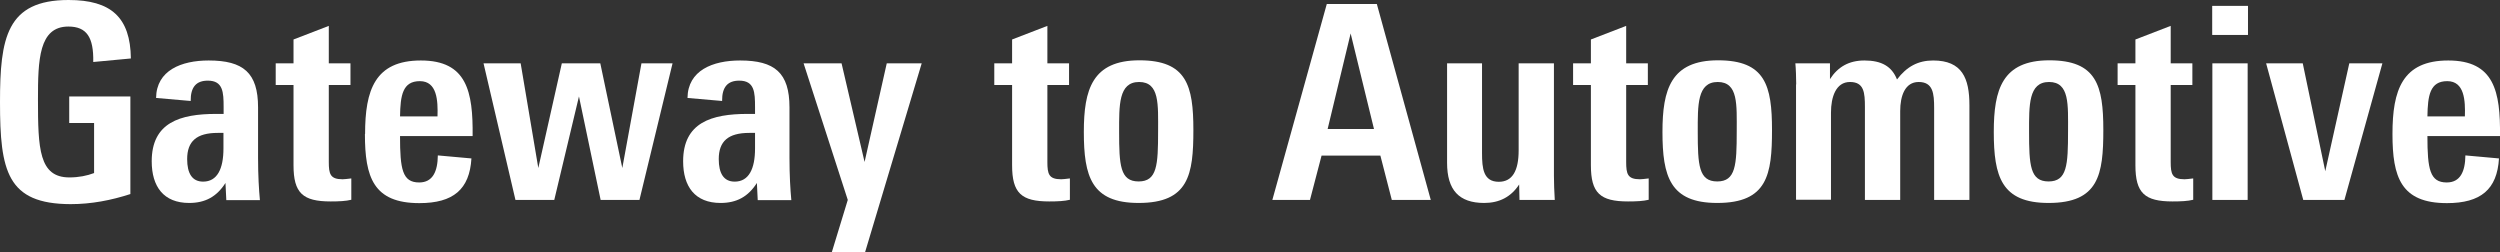 <?xml version="1.0" encoding="UTF-8"?><svg id="Layer_1" xmlns="http://www.w3.org/2000/svg" viewBox="0 0 148.8 15.02"><rect x="0" y="0" width="148.8" height="15.02" fill="#333333" stroke="none"/><defs><style>.cls-1{fill:#fff;stroke-width:0px;}</style></defs><path class="cls-1" d="M0,6.08C0,2.26.39,0,4.08,0,6.61,0,7.76,1.03,7.79,3.48l-2.24.21c.03-1.47-.39-2.11-1.48-2.11-1.76,0-1.81,1.98-1.81,4.34,0,2.92.06,4.64,1.87,4.64.56,0,1.05-.1,1.47-.26v-2.98h-1.48v-1.58h3.64v5.81c-1.14.37-2.32.6-3.56.6C.42,12.14,0,10.18,0,6.08Z"/><path class="cls-1" d="M9.03,9.6c0-2.31,1.69-2.82,3.84-2.82h.44v-.4c0-.89-.03-1.58-.94-1.58-.68,0-1.03.37-1.02,1.21l-2.06-.18c.02-1.64,1.5-2.23,3.13-2.23,2.06,0,2.94.73,2.94,2.79v3c0,1.05.05,1.89.11,2.52h-2l-.05-1.02c-.52.82-1.21,1.19-2.16,1.19-1.52,0-2.23-.97-2.23-2.48ZM13.3,8.85v-.94h-.34c-1.26,0-1.82.5-1.82,1.56,0,.84.29,1.34.95,1.34.84,0,1.21-.76,1.21-1.97Z"/><path class="cls-1" d="M17.47,9.85v-4.79h-1.06v-1.29h1.06v-1.42l2.1-.81v2.23h1.29v1.29h-1.29v4.58c0,.71.08,1.03.82,1.03.11,0,.26-.02.52-.05v1.27c-.32.08-.73.1-1.23.1-1.66,0-2.21-.5-2.21-2.15Z"/><path class="cls-1" d="M21.73,7.97c0-2.6.58-4.37,3.32-4.37s3.11,1.85,3.08,4.5h-4.32c0,1.98.14,2.76,1.14,2.76.81,0,1.1-.66,1.11-1.61l2,.18c-.11,1.84-1.08,2.66-3.1,2.66-2.74,0-3.24-1.55-3.24-4.11ZM23.81,6.93h2.23c.03-.94-.02-2.1-1.05-2.1s-1.16.85-1.18,2.1Z"/><path class="cls-1" d="M28.8,3.77h2.19l1.05,6.23,1.4-6.23h2.29l1.31,6.23,1.14-6.23h1.85l-1.97,8.13h-2.31l-1.29-6.16-1.47,6.16h-2.31l-1.9-8.13Z"/><path class="cls-1" d="M40.66,9.6c0-2.31,1.69-2.82,3.84-2.82h.44v-.4c0-.89-.03-1.58-.94-1.58-.68,0-1.03.37-1.02,1.21l-2.06-.18c.02-1.64,1.5-2.23,3.13-2.23,2.06,0,2.94.73,2.94,2.79v3c0,1.05.05,1.89.11,2.52h-2l-.05-1.02c-.52.82-1.21,1.19-2.16,1.19-1.52,0-2.23-.97-2.23-2.48ZM44.94,8.85v-.94h-.34c-1.26,0-1.82.5-1.82,1.56,0,.84.29,1.34.95,1.34.84,0,1.21-.76,1.21-1.97Z"/><path class="cls-1" d="M50.46,11.9l-2.63-8.13h2.26l1.37,5.87,1.32-5.87h2.08l-3.37,11.24h-1.98l.95-3.11Z"/><path class="cls-1" d="M60.24,9.85v-4.79h-1.06v-1.29h1.06v-1.42l2.1-.81v2.23h1.29v1.29h-1.29v4.58c0,.71.08,1.03.82,1.03.11,0,.26-.02.52-.05v1.27c-.32.08-.73.1-1.23.1-1.66,0-2.21-.5-2.21-2.15Z"/><path class="cls-1" d="M64.51,7.85c0-2.52.5-4.26,3.31-4.26s3.21,1.5,3.21,4.15-.27,4.34-3.26,4.34c-2.81,0-3.26-1.58-3.26-4.23ZM68.93,7.82c0-1.58.1-2.94-1.13-2.94s-1.19,1.39-1.19,2.97c0,1.98.06,2.95,1.16,2.95s1.16-.97,1.16-2.98Z"/><path class="cls-1" d="M78.97.24h2.98l3.21,11.66h-2.32l-.68-2.64h-3.5l-.69,2.64h-2.24L78.97.24ZM81.78,7.68l-1.39-5.69-1.37,5.69h2.76Z"/><path class="cls-1" d="M86.13,9.69V3.77h2.08v5.34c0,.92.08,1.71,1,1.71.81,0,1.18-.66,1.18-1.87V3.77h2.1v6.69c0,.34.02,1.02.05,1.44h-2.1l-.02-.92c-.48.74-1.18,1.1-2.08,1.1-1.5,0-2.21-.77-2.21-2.39Z"/><path class="cls-1" d="M94.69,9.85v-4.79h-1.06v-1.29h1.06v-1.42l2.1-.81v2.23h1.29v1.29h-1.29v4.58c0,.71.08,1.03.82,1.03.11,0,.26-.02.52-.05v1.27c-.32.08-.73.1-1.23.1-1.66,0-2.21-.5-2.21-2.15Z"/><path class="cls-1" d="M98.95,7.85c0-2.52.5-4.26,3.31-4.26s3.21,1.5,3.21,4.15-.27,4.34-3.26,4.34c-2.81,0-3.26-1.58-3.26-4.23ZM103.37,7.82c0-1.58.1-2.94-1.13-2.94s-1.19,1.39-1.19,2.97c0,1.98.06,2.95,1.16,2.95s1.16-.97,1.16-2.98Z"/><path class="cls-1" d="M106.91,5.03c0-.34-.02-.98-.05-1.26h2.06v.94c.47-.73,1.13-1.11,2.05-1.11,1.02,0,1.63.35,1.94,1.13.58-.77,1.26-1.13,2.15-1.13,1.73,0,2.16,1.06,2.16,2.66v5.64h-2.1v-5.47c0-.86-.06-1.55-.92-1.55-.81,0-1.1.82-1.1,1.73v5.29h-2.1v-5.52c0-.87-.05-1.5-.89-1.5s-1.13.9-1.13,1.82v5.19h-2.08v-6.87Z"/><path class="cls-1" d="M118.67,7.85c0-2.52.5-4.26,3.31-4.26s3.21,1.5,3.21,4.15-.27,4.34-3.26,4.34c-2.81,0-3.26-1.58-3.26-4.23ZM123.09,7.82c0-1.58.1-2.94-1.13-2.94s-1.19,1.39-1.19,2.97c0,1.98.06,2.95,1.16,2.95s1.16-.97,1.16-2.98Z"/><path class="cls-1" d="M127.1,9.85v-4.79h-1.06v-1.29h1.06v-1.42l2.1-.81v2.23h1.29v1.29h-1.29v4.58c0,.71.08,1.03.82,1.03.11,0,.26-.02.52-.05v1.27c-.32.08-.73.1-1.23.1-1.66,0-2.21-.5-2.21-2.15Z"/><path class="cls-1" d="M131.67.35h2.13v1.73h-2.13V.35ZM131.68,3.77h2.1v8.13h-2.1V3.77Z"/><path class="cls-1" d="M134.88,3.77h2.18l1.34,6.42,1.43-6.42h1.97l-2.26,8.13h-2.45l-2.21-8.13Z"/><path class="cls-1" d="M142.4,7.97c0-2.6.58-4.37,3.32-4.37s3.11,1.85,3.08,4.5h-4.32c0,1.98.15,2.76,1.15,2.76.81,0,1.1-.66,1.11-1.61l2,.18c-.11,1.84-1.08,2.66-3.1,2.66-2.74,0-3.24-1.55-3.24-4.11ZM144.48,6.93h2.23c.03-.94-.02-2.1-1.05-2.1s-1.16.85-1.18,2.1Z"/></svg>